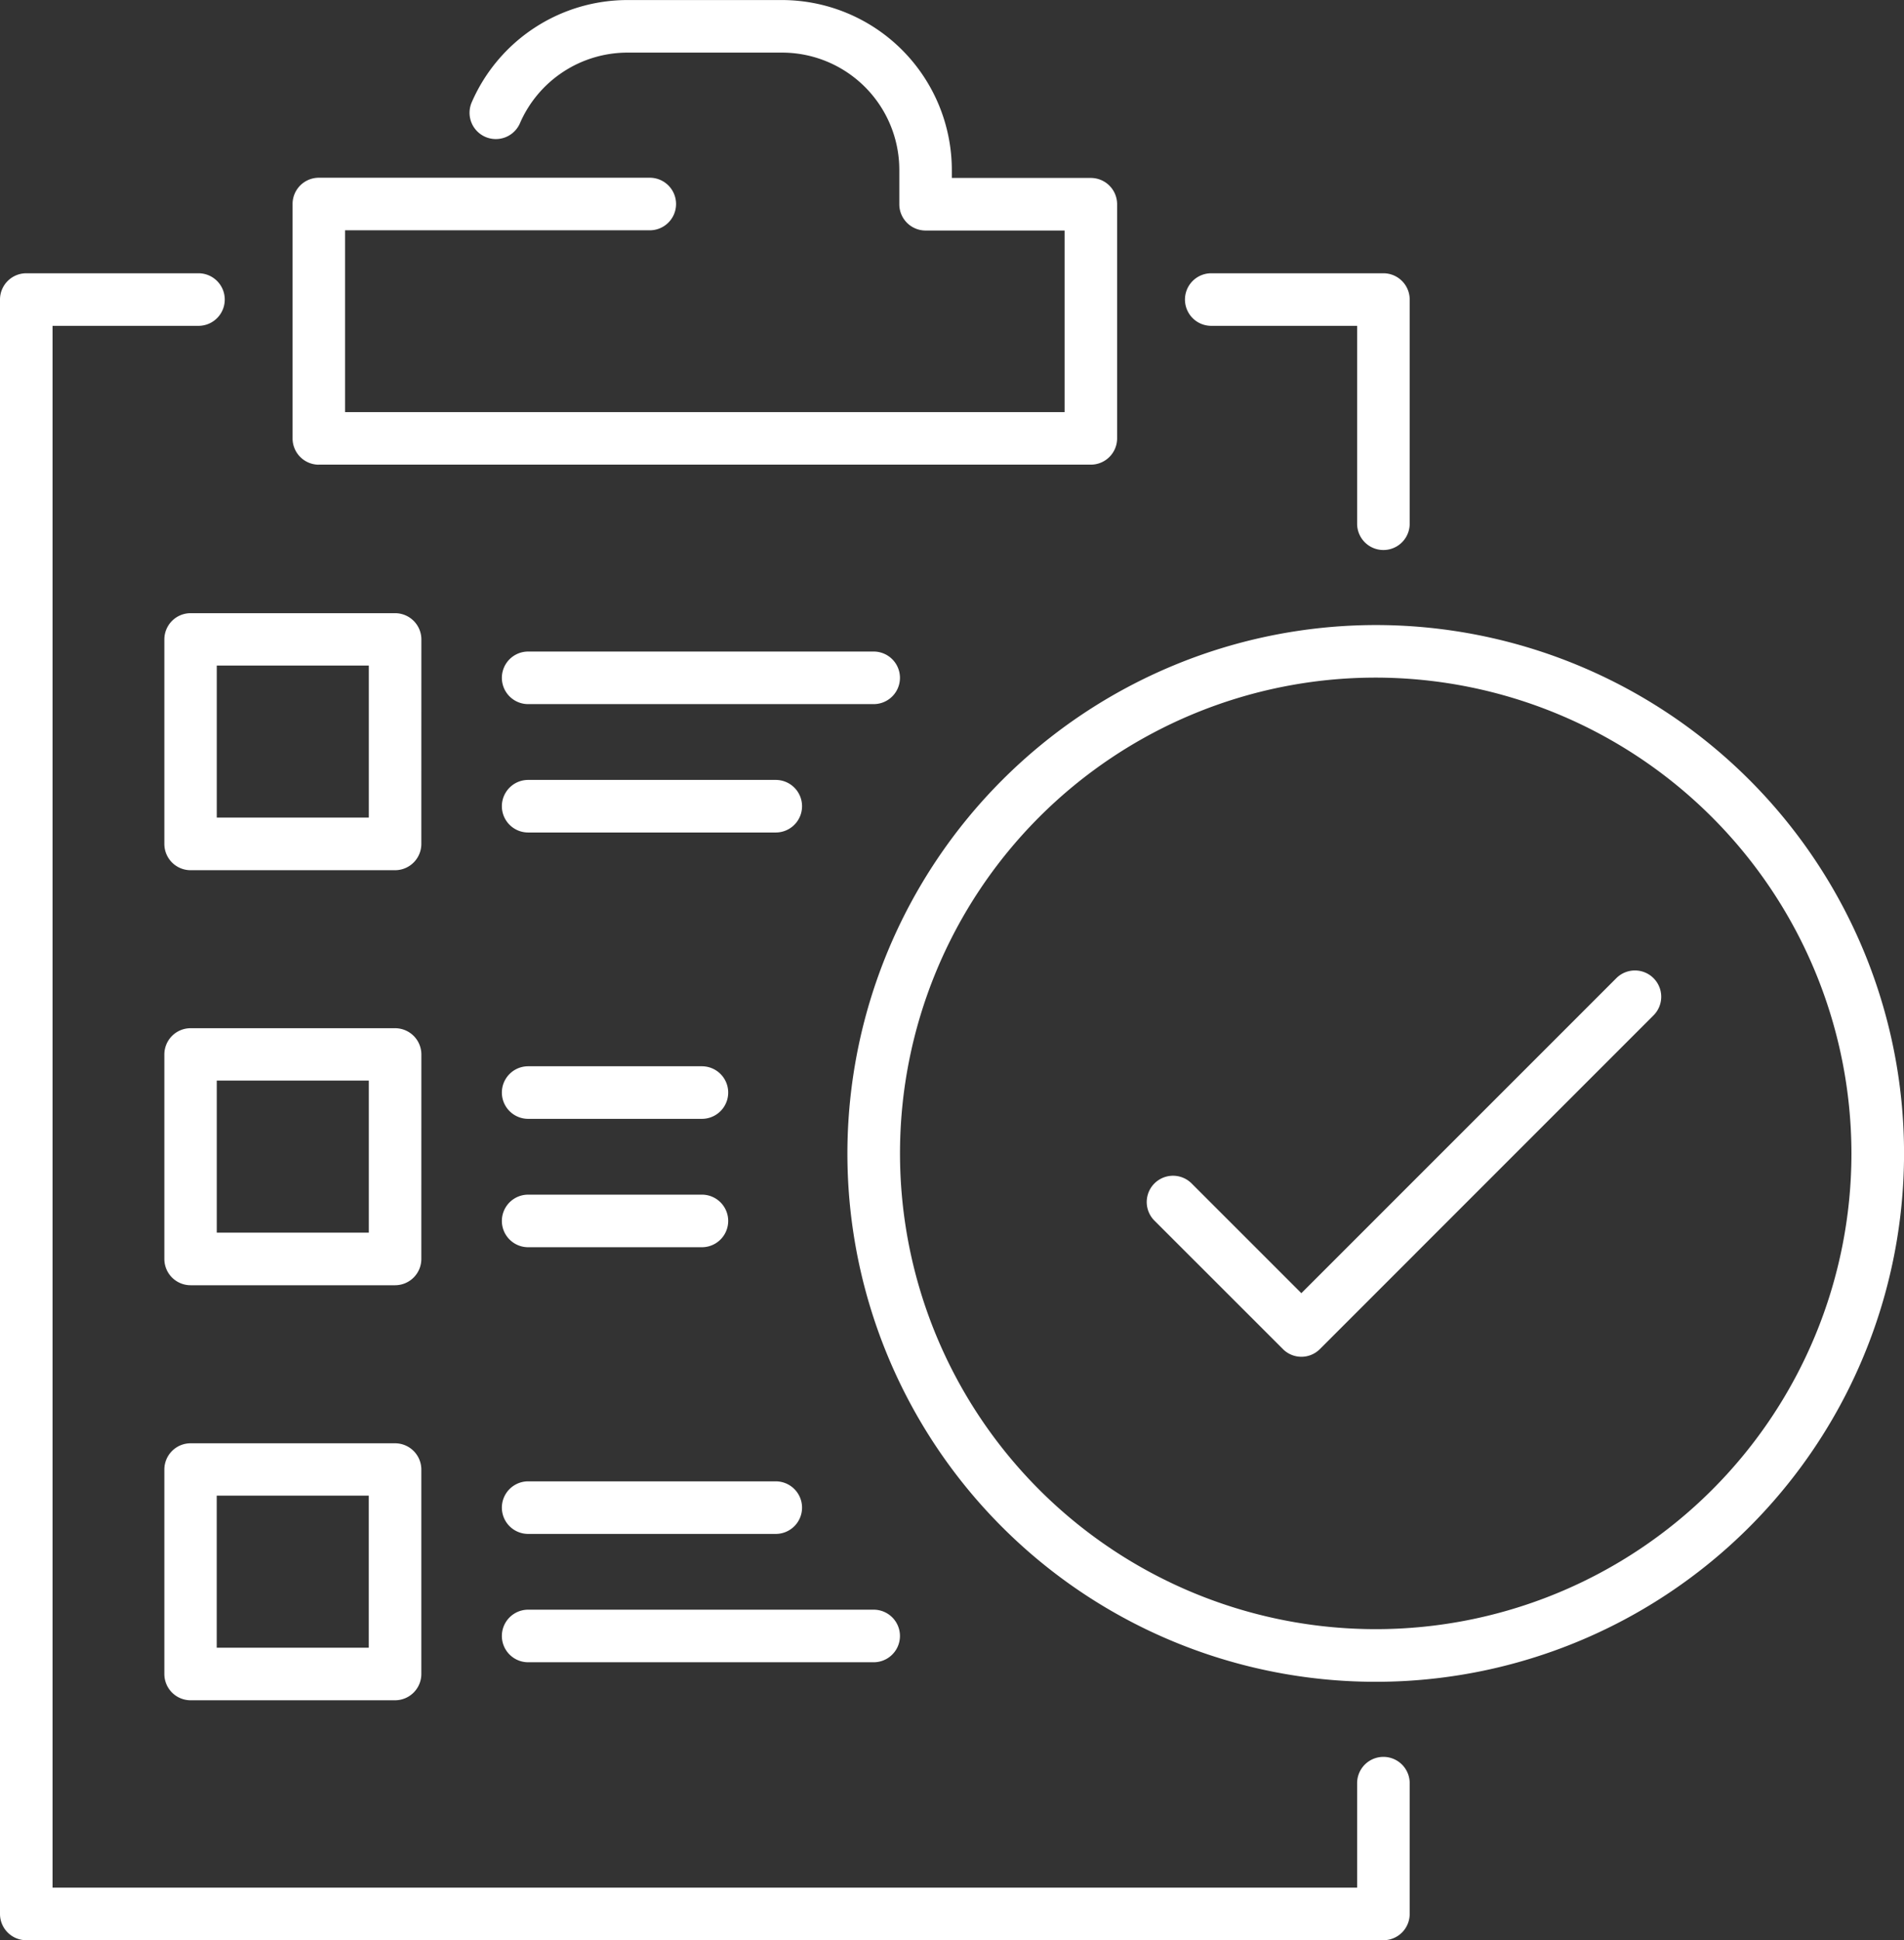 <svg xmlns="http://www.w3.org/2000/svg" xmlns:xlink="http://www.w3.org/1999/xlink" width="43.83" height="44.659" viewBox="0 0 43.83 44.659"><rect x="0" y="0" width="43.83" height="44.659" fill="#333333" stroke="none"/><defs><clipPath id="a"><rect width="43.83" height="44.659" fill="#fff"/></clipPath></defs><g clip-path="url(#a)"><path d="M291.883,251.024a.605.605,0,1,0-.856.856l2.955,2.954a.6.6,0,0,0,.856,0l7.678-7.679a.605.605,0,0,0-.856-.856l-7.251,7.251Z" transform="translate(-264.452 -223.784)" fill="#fff"/><path d="M214.925,170.68a12.162,12.162,0,1,0,12.161-12.162,12.175,12.175,0,0,0-12.161,12.162m23.113,0a10.951,10.951,0,1,1-10.952-10.952,10.964,10.964,0,0,1,10.952,10.952" transform="translate(-195.418 -144.131)" fill="#fff"/><path d="M.605,107.674H31.846a.605.605,0,0,0,.605-.605v-3.01a.605.605,0,0,0-1.21,0v2.405H1.21V70.515H4.569a.605.605,0,1,0,0-1.21H.605A.605.605,0,0,0,0,69.91v37.159a.605.605,0,0,0,.605.605" transform="translate(0 -63.015)" fill="#fff"/><path d="M301.149,70.515h3.358V75.07a.605.605,0,0,0,1.21,0V69.91a.605.605,0,0,0-.605-.605h-3.963a.605.605,0,0,0,0,1.21" transform="translate(-273.266 -63.015)" fill="#fff"/><path d="M74.8,10.694H92.576a.605.605,0,0,0,.605-.605V4.7a.605.605,0,0,0-.605-.605h-3.2V3.911A3.916,3.916,0,0,0,85.467,0H81.913a3.912,3.912,0,0,0-3.589,2.354.6.6,0,1,0,1.11.482,2.7,2.7,0,0,1,2.479-1.626h3.554a2.7,2.7,0,0,1,2.7,2.7V4.7a.605.605,0,0,0,.605.605h3.2v4.18H75.409V5.3h7.014a.605.605,0,1,0,0-1.21H74.8A.605.605,0,0,0,74.2,4.7v5.39a.605.605,0,0,0,.605.605" transform="translate(-67.465 0.001)" fill="#fff"/><path d="M127.89,166.448h7.954a.605.605,0,1,0,0-1.21H127.89a.605.605,0,1,0,0,1.21" transform="translate(-115.732 -150.241)" fill="#fff"/><path d="M127.89,199h5.7a.605.605,0,0,0,0-1.21h-5.7a.605.605,0,1,0,0,1.21" transform="translate(-115.732 -179.838)" fill="#fff"/><path d="M127.89,271.622h4a.605.605,0,1,0,0-1.21h-4a.605.605,0,1,0,0,1.21" transform="translate(-115.732 -245.869)" fill="#fff"/><path d="M127.89,304.174h4a.605.605,0,1,0,0-1.21h-4a.605.605,0,1,0,0,1.21" transform="translate(-115.732 -275.466)" fill="#fff"/><path d="M127.89,376.882h5.7a.605.605,0,0,0,0-1.21h-5.7a.605.605,0,1,0,0,1.21" transform="translate(-115.732 -341.575)" fill="#fff"/><path d="M127.89,409.436h7.954a.605.605,0,1,0,0-1.21H127.89a.605.605,0,1,0,0,1.21" transform="translate(-115.732 -371.175)" fill="#fff"/><path d="M47.6,156.111a.605.605,0,0,0-.605-.605H42.288a.605.605,0,0,0-.605.605v4.706a.605.605,0,0,0,.605.605h4.706a.605.605,0,0,0,.605-.605Zm-1.21,4.1h-3.5v-3.5h3.5Z" transform="translate(-37.9 -141.392)" fill="#fff"/><path d="M47.6,261.368a.605.605,0,0,0-.605-.605H42.288a.605.605,0,0,0-.605.605v4.706a.605.605,0,0,0,.605.605h4.706a.605.605,0,0,0,.605-.605Zm-1.21,4.1h-3.5v-3.5h3.5Z" transform="translate(-37.9 -237.096)" fill="#fff"/><path d="M46.994,366.025H42.288a.605.605,0,0,0-.605.605v4.705a.605.605,0,0,0,.605.605h4.706a.605.605,0,0,0,.605-.605V366.63a.605.605,0,0,0-.605-.605m-.605,4.705h-3.5v-3.5h3.5Z" transform="translate(-37.9 -332.804)" fill="#fff"/></g></svg>